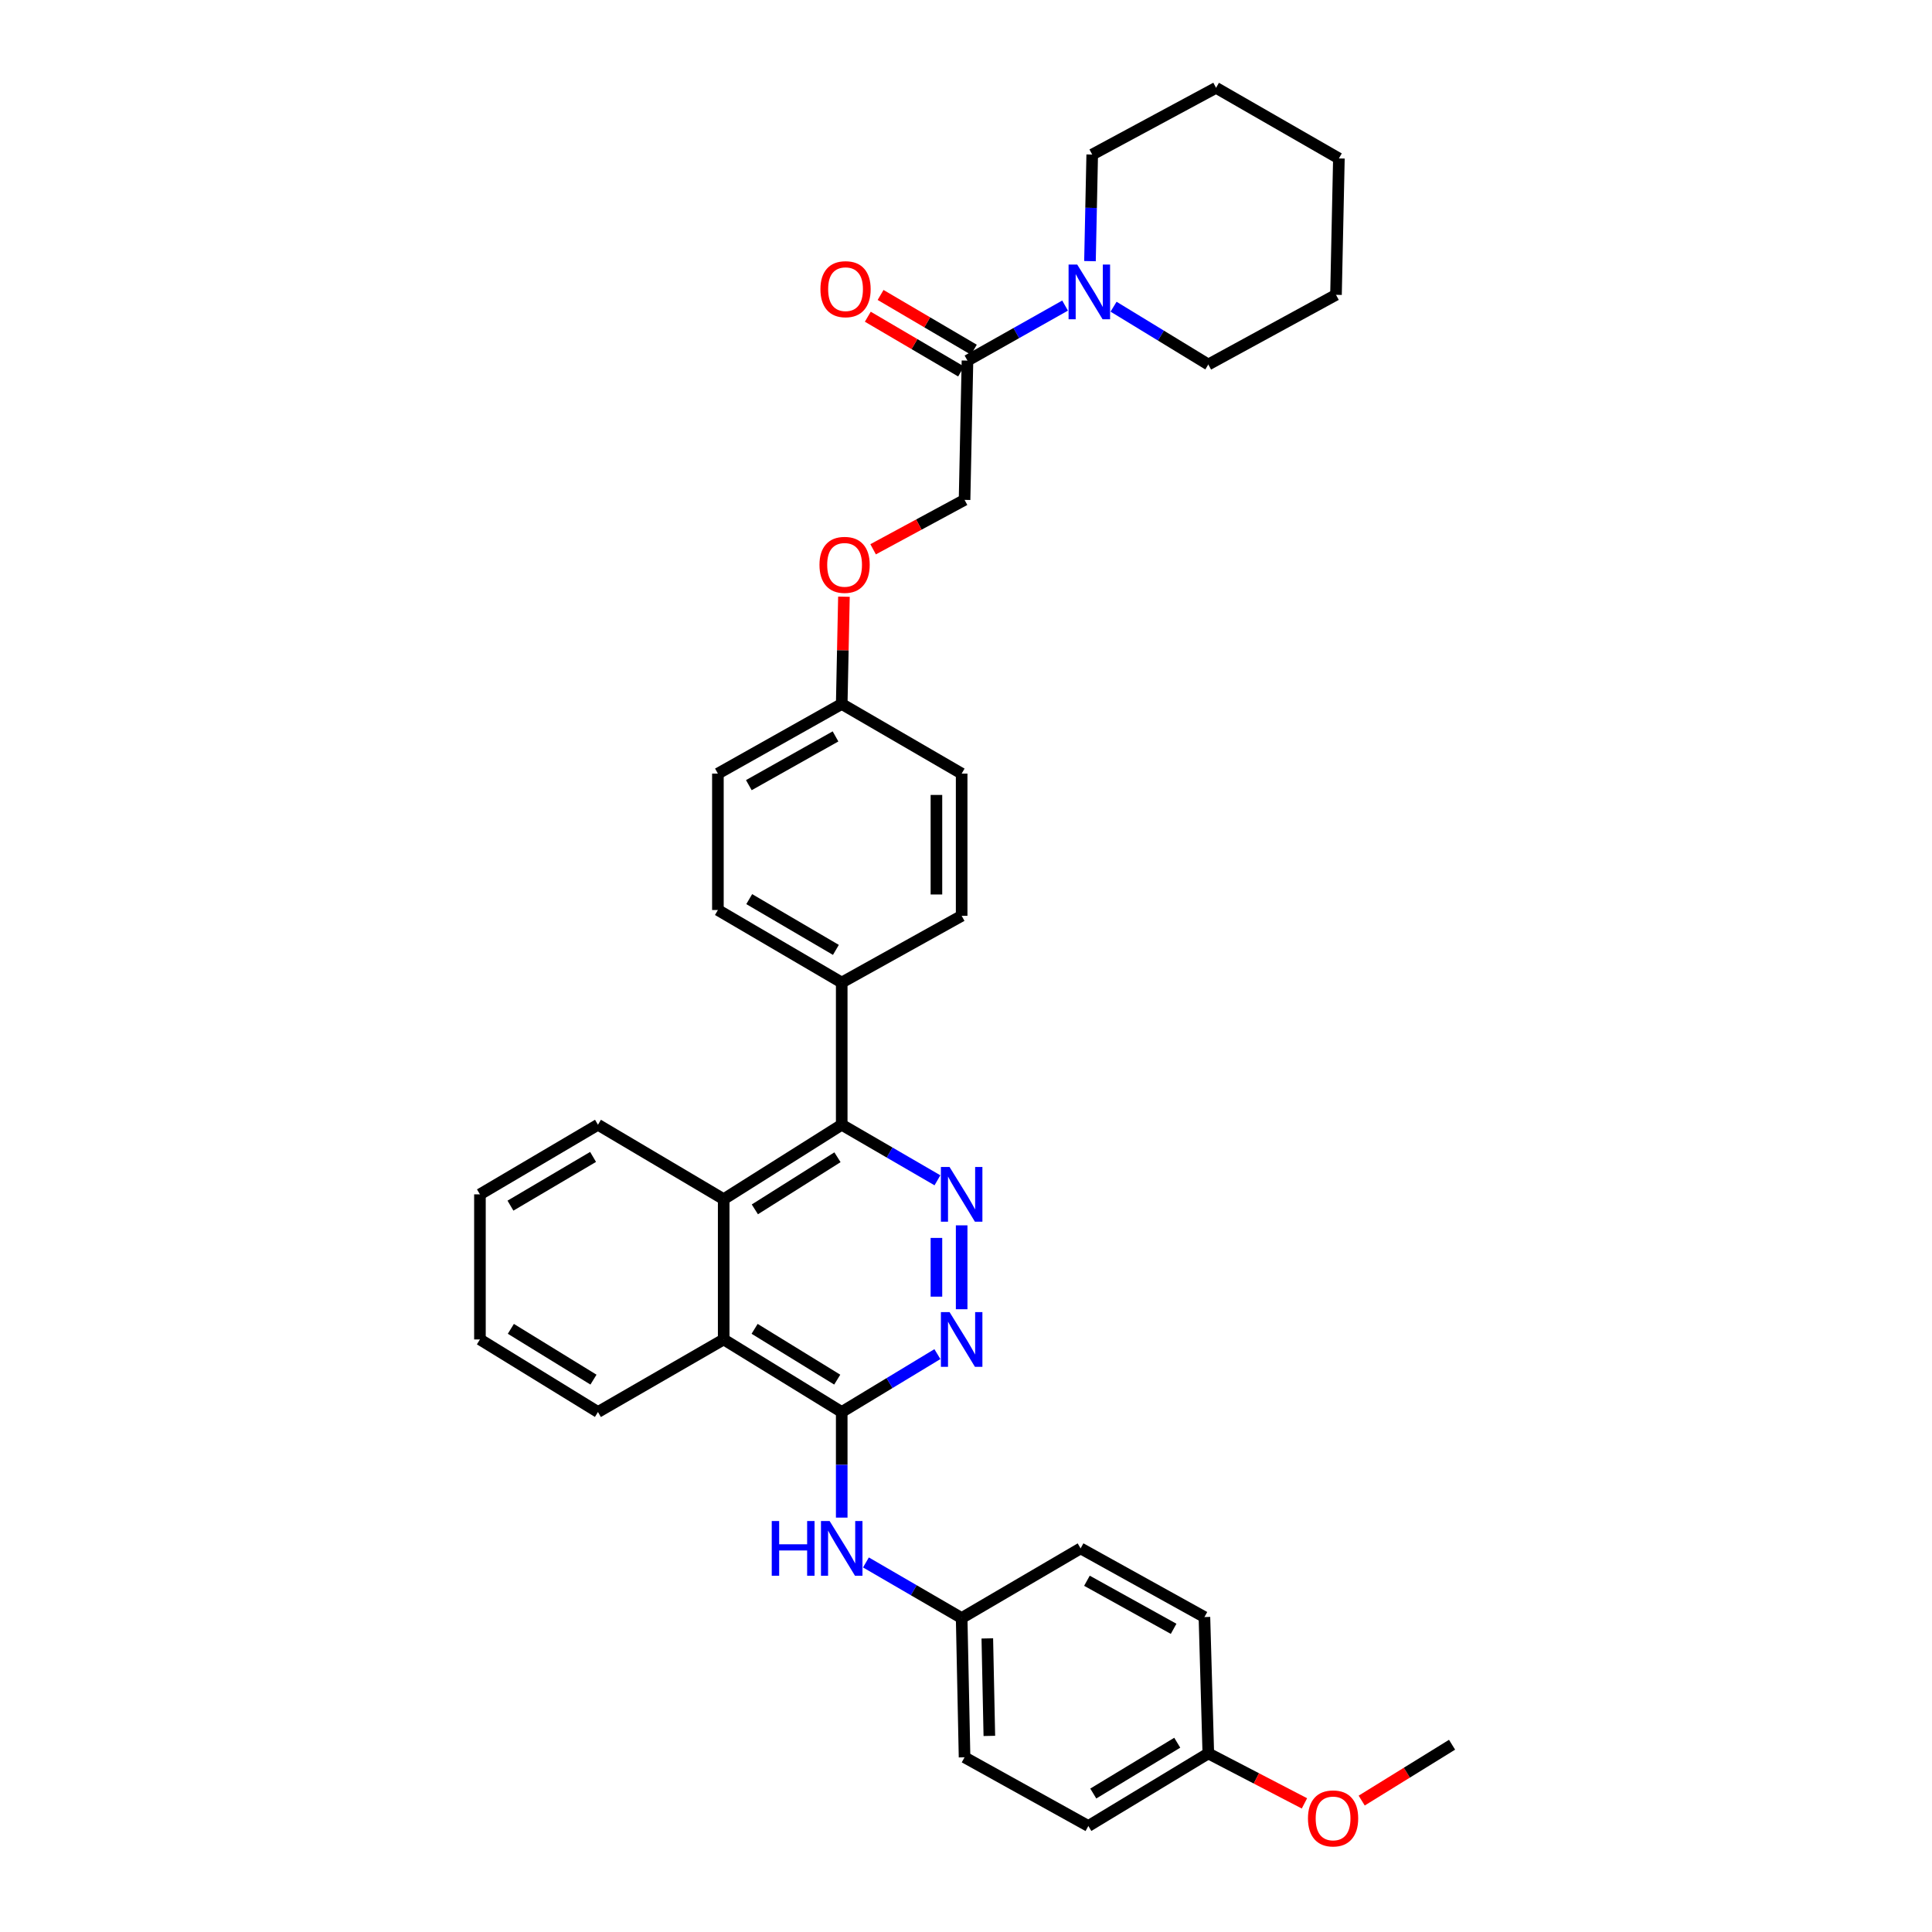 <?xml version='1.0' encoding='iso-8859-1'?>
<svg version='1.1' baseProfile='full'
              xmlns='http://www.w3.org/2000/svg'
                      xmlns:rdkit='http://www.rdkit.org/xml'
                      xmlns:xlink='http://www.w3.org/1999/xlink'
                  xml:space='preserve'
width='1000px' height='1000px' viewBox='0 0 1000 1000'>
<!-- END OF HEADER -->
<rect style='opacity:1.0;fill:#FFFFFF;stroke:none' width='1000' height='1000' x='0' y='0'> </rect>
<path class='bond-1' d='M 497.751,634.233 L 497.751,677.659' style='fill:none;fill-rule:evenodd;stroke:#0000FF;stroke-width:6px;stroke-linecap:butt;stroke-linejoin:miter;stroke-opacity:1' />
<path class='bond-1' d='M 484.693,640.747 L 484.693,671.145' style='fill:none;fill-rule:evenodd;stroke:#0000FF;stroke-width:6px;stroke-linecap:butt;stroke-linejoin:miter;stroke-opacity:1' />
<path class='bond-2' d='M 485.217,610.921 L 460.445,596.545' style='fill:none;fill-rule:evenodd;stroke:#0000FF;stroke-width:6px;stroke-linecap:butt;stroke-linejoin:miter;stroke-opacity:1' />
<path class='bond-2' d='M 460.445,596.545 L 435.673,582.169' style='fill:none;fill-rule:evenodd;stroke:#000000;stroke-width:6px;stroke-linecap:butt;stroke-linejoin:miter;stroke-opacity:1' />
<path class='bond-0' d='M 435.673,730.853 L 460.435,715.872' style='fill:none;fill-rule:evenodd;stroke:#000000;stroke-width:6px;stroke-linecap:butt;stroke-linejoin:miter;stroke-opacity:1' />
<path class='bond-0' d='M 460.435,715.872 L 485.197,700.891' style='fill:none;fill-rule:evenodd;stroke:#0000FF;stroke-width:6px;stroke-linecap:butt;stroke-linejoin:miter;stroke-opacity:1' />
<path class='bond-7' d='M 435.673,730.853 L 435.673,758.185' style='fill:none;fill-rule:evenodd;stroke:#000000;stroke-width:6px;stroke-linecap:butt;stroke-linejoin:miter;stroke-opacity:1' />
<path class='bond-7' d='M 435.673,758.185 L 435.673,785.516' style='fill:none;fill-rule:evenodd;stroke:#0000FF;stroke-width:6px;stroke-linecap:butt;stroke-linejoin:miter;stroke-opacity:1' />
<path class='bond-34' d='M 435.673,730.853 L 374.581,693.296' style='fill:none;fill-rule:evenodd;stroke:#000000;stroke-width:6px;stroke-linecap:butt;stroke-linejoin:miter;stroke-opacity:1' />
<path class='bond-34' d='M 433.348,714.095 L 390.584,687.805' style='fill:none;fill-rule:evenodd;stroke:#000000;stroke-width:6px;stroke-linecap:butt;stroke-linejoin:miter;stroke-opacity:1' />
<path class='bond-3' d='M 435.673,582.169 L 374.581,620.698' style='fill:none;fill-rule:evenodd;stroke:#000000;stroke-width:6px;stroke-linecap:butt;stroke-linejoin:miter;stroke-opacity:1' />
<path class='bond-3' d='M 433.475,598.993 L 390.711,625.964' style='fill:none;fill-rule:evenodd;stroke:#000000;stroke-width:6px;stroke-linecap:butt;stroke-linejoin:miter;stroke-opacity:1' />
<path class='bond-8' d='M 435.673,582.169 L 435.673,508.563' style='fill:none;fill-rule:evenodd;stroke:#000000;stroke-width:6px;stroke-linecap:butt;stroke-linejoin:miter;stroke-opacity:1' />
<path class='bond-4' d='M 374.581,620.698 L 374.581,693.296' style='fill:none;fill-rule:evenodd;stroke:#000000;stroke-width:6px;stroke-linecap:butt;stroke-linejoin:miter;stroke-opacity:1' />
<path class='bond-25' d='M 374.581,620.698 L 309.507,582.169' style='fill:none;fill-rule:evenodd;stroke:#000000;stroke-width:6px;stroke-linecap:butt;stroke-linejoin:miter;stroke-opacity:1' />
<path class='bond-27' d='M 374.581,693.296 L 309.507,730.853' style='fill:none;fill-rule:evenodd;stroke:#000000;stroke-width:6px;stroke-linecap:butt;stroke-linejoin:miter;stroke-opacity:1' />
<path class='bond-5' d='M 551.284,158.17 L 526.023,172.407' style='fill:none;fill-rule:evenodd;stroke:#0000FF;stroke-width:6px;stroke-linecap:butt;stroke-linejoin:miter;stroke-opacity:1' />
<path class='bond-5' d='M 526.023,172.407 L 500.762,186.645' style='fill:none;fill-rule:evenodd;stroke:#000000;stroke-width:6px;stroke-linecap:butt;stroke-linejoin:miter;stroke-opacity:1' />
<path class='bond-23' d='M 576.377,158.748 L 600.898,173.705' style='fill:none;fill-rule:evenodd;stroke:#0000FF;stroke-width:6px;stroke-linecap:butt;stroke-linejoin:miter;stroke-opacity:1' />
<path class='bond-23' d='M 600.898,173.705 L 625.419,188.662' style='fill:none;fill-rule:evenodd;stroke:#000000;stroke-width:6px;stroke-linecap:butt;stroke-linejoin:miter;stroke-opacity:1' />
<path class='bond-24' d='M 564.169,135.159 L 564.748,107.576' style='fill:none;fill-rule:evenodd;stroke:#0000FF;stroke-width:6px;stroke-linecap:butt;stroke-linejoin:miter;stroke-opacity:1' />
<path class='bond-24' d='M 564.748,107.576 L 565.328,79.994' style='fill:none;fill-rule:evenodd;stroke:#000000;stroke-width:6px;stroke-linecap:butt;stroke-linejoin:miter;stroke-opacity:1' />
<path class='bond-6' d='M 500.762,186.645 L 499.253,258.734' style='fill:none;fill-rule:evenodd;stroke:#000000;stroke-width:6px;stroke-linecap:butt;stroke-linejoin:miter;stroke-opacity:1' />
<path class='bond-10' d='M 504.067,181.014 L 479.928,166.842' style='fill:none;fill-rule:evenodd;stroke:#000000;stroke-width:6px;stroke-linecap:butt;stroke-linejoin:miter;stroke-opacity:1' />
<path class='bond-10' d='M 479.928,166.842 L 455.789,152.671' style='fill:none;fill-rule:evenodd;stroke:#FF0000;stroke-width:6px;stroke-linecap:butt;stroke-linejoin:miter;stroke-opacity:1' />
<path class='bond-10' d='M 497.456,192.275 L 473.317,178.104' style='fill:none;fill-rule:evenodd;stroke:#000000;stroke-width:6px;stroke-linecap:butt;stroke-linejoin:miter;stroke-opacity:1' />
<path class='bond-10' d='M 473.317,178.104 L 449.177,163.932' style='fill:none;fill-rule:evenodd;stroke:#FF0000;stroke-width:6px;stroke-linecap:butt;stroke-linejoin:miter;stroke-opacity:1' />
<path class='bond-13' d='M 448.208,808.721 L 472.979,823.109' style='fill:none;fill-rule:evenodd;stroke:#0000FF;stroke-width:6px;stroke-linecap:butt;stroke-linejoin:miter;stroke-opacity:1' />
<path class='bond-13' d='M 472.979,823.109 L 497.751,837.496' style='fill:none;fill-rule:evenodd;stroke:#000000;stroke-width:6px;stroke-linecap:butt;stroke-linejoin:miter;stroke-opacity:1' />
<path class='bond-11' d='M 435.673,508.563 L 371.585,471.02' style='fill:none;fill-rule:evenodd;stroke:#000000;stroke-width:6px;stroke-linecap:butt;stroke-linejoin:miter;stroke-opacity:1' />
<path class='bond-11' d='M 432.66,491.664 L 387.799,465.384' style='fill:none;fill-rule:evenodd;stroke:#000000;stroke-width:6px;stroke-linecap:butt;stroke-linejoin:miter;stroke-opacity:1' />
<path class='bond-12' d='M 435.673,508.563 L 497.751,474.024' style='fill:none;fill-rule:evenodd;stroke:#000000;stroke-width:6px;stroke-linecap:butt;stroke-linejoin:miter;stroke-opacity:1' />
<path class='bond-9' d='M 499.253,258.734 L 475.589,271.522' style='fill:none;fill-rule:evenodd;stroke:#000000;stroke-width:6px;stroke-linecap:butt;stroke-linejoin:miter;stroke-opacity:1' />
<path class='bond-9' d='M 475.589,271.522 L 451.925,284.309' style='fill:none;fill-rule:evenodd;stroke:#FF0000;stroke-width:6px;stroke-linecap:butt;stroke-linejoin:miter;stroke-opacity:1' />
<path class='bond-17' d='M 371.585,471.02 L 371.585,400.418' style='fill:none;fill-rule:evenodd;stroke:#000000;stroke-width:6px;stroke-linecap:butt;stroke-linejoin:miter;stroke-opacity:1' />
<path class='bond-18' d='M 497.751,474.024 L 497.751,400.418' style='fill:none;fill-rule:evenodd;stroke:#000000;stroke-width:6px;stroke-linecap:butt;stroke-linejoin:miter;stroke-opacity:1' />
<path class='bond-18' d='M 484.693,462.983 L 484.693,411.459' style='fill:none;fill-rule:evenodd;stroke:#000000;stroke-width:6px;stroke-linecap:butt;stroke-linejoin:miter;stroke-opacity:1' />
<path class='bond-19' d='M 497.751,837.496 L 559.321,801.441' style='fill:none;fill-rule:evenodd;stroke:#000000;stroke-width:6px;stroke-linecap:butt;stroke-linejoin:miter;stroke-opacity:1' />
<path class='bond-20' d='M 497.751,837.496 L 499.253,909.586' style='fill:none;fill-rule:evenodd;stroke:#000000;stroke-width:6px;stroke-linecap:butt;stroke-linejoin:miter;stroke-opacity:1' />
<path class='bond-20' d='M 511.032,848.038 L 512.083,898.501' style='fill:none;fill-rule:evenodd;stroke:#000000;stroke-width:6px;stroke-linecap:butt;stroke-linejoin:miter;stroke-opacity:1' />
<path class='bond-14' d='M 436.818,308.85 L 436.246,336.613' style='fill:none;fill-rule:evenodd;stroke:#FF0000;stroke-width:6px;stroke-linecap:butt;stroke-linejoin:miter;stroke-opacity:1' />
<path class='bond-14' d='M 436.246,336.613 L 435.673,364.377' style='fill:none;fill-rule:evenodd;stroke:#000000;stroke-width:6px;stroke-linecap:butt;stroke-linejoin:miter;stroke-opacity:1' />
<path class='bond-15' d='M 435.673,364.377 L 497.751,400.418' style='fill:none;fill-rule:evenodd;stroke:#000000;stroke-width:6px;stroke-linecap:butt;stroke-linejoin:miter;stroke-opacity:1' />
<path class='bond-35' d='M 435.673,364.377 L 371.585,400.418' style='fill:none;fill-rule:evenodd;stroke:#000000;stroke-width:6px;stroke-linecap:butt;stroke-linejoin:miter;stroke-opacity:1' />
<path class='bond-35' d='M 432.461,381.165 L 387.599,406.394' style='fill:none;fill-rule:evenodd;stroke:#000000;stroke-width:6px;stroke-linecap:butt;stroke-linejoin:miter;stroke-opacity:1' />
<path class='bond-16' d='M 625.419,907.569 L 563.326,945.134' style='fill:none;fill-rule:evenodd;stroke:#000000;stroke-width:6px;stroke-linecap:butt;stroke-linejoin:miter;stroke-opacity:1' />
<path class='bond-16' d='M 609.345,902.031 L 565.88,928.326' style='fill:none;fill-rule:evenodd;stroke:#000000;stroke-width:6px;stroke-linecap:butt;stroke-linejoin:miter;stroke-opacity:1' />
<path class='bond-26' d='M 625.419,907.569 L 650.299,920.499' style='fill:none;fill-rule:evenodd;stroke:#000000;stroke-width:6px;stroke-linecap:butt;stroke-linejoin:miter;stroke-opacity:1' />
<path class='bond-26' d='M 650.299,920.499 L 675.18,933.428' style='fill:none;fill-rule:evenodd;stroke:#FF0000;stroke-width:6px;stroke-linecap:butt;stroke-linejoin:miter;stroke-opacity:1' />
<path class='bond-37' d='M 625.419,907.569 L 623.409,836.989' style='fill:none;fill-rule:evenodd;stroke:#000000;stroke-width:6px;stroke-linecap:butt;stroke-linejoin:miter;stroke-opacity:1' />
<path class='bond-22' d='M 559.321,801.441 L 623.409,836.989' style='fill:none;fill-rule:evenodd;stroke:#000000;stroke-width:6px;stroke-linecap:butt;stroke-linejoin:miter;stroke-opacity:1' />
<path class='bond-22' d='M 562.6,818.192 L 607.462,843.076' style='fill:none;fill-rule:evenodd;stroke:#000000;stroke-width:6px;stroke-linecap:butt;stroke-linejoin:miter;stroke-opacity:1' />
<path class='bond-21' d='M 499.253,909.586 L 563.326,945.134' style='fill:none;fill-rule:evenodd;stroke:#000000;stroke-width:6px;stroke-linecap:butt;stroke-linejoin:miter;stroke-opacity:1' />
<path class='bond-29' d='M 625.419,188.662 L 691.508,152.599' style='fill:none;fill-rule:evenodd;stroke:#000000;stroke-width:6px;stroke-linecap:butt;stroke-linejoin:miter;stroke-opacity:1' />
<path class='bond-30' d='M 565.328,79.994 L 629.43,45.455' style='fill:none;fill-rule:evenodd;stroke:#000000;stroke-width:6px;stroke-linecap:butt;stroke-linejoin:miter;stroke-opacity:1' />
<path class='bond-31' d='M 309.507,582.169 L 248.416,618.195' style='fill:none;fill-rule:evenodd;stroke:#000000;stroke-width:6px;stroke-linecap:butt;stroke-linejoin:miter;stroke-opacity:1' />
<path class='bond-31' d='M 306.977,598.821 L 264.213,624.04' style='fill:none;fill-rule:evenodd;stroke:#000000;stroke-width:6px;stroke-linecap:butt;stroke-linejoin:miter;stroke-opacity:1' />
<path class='bond-28' d='M 704.809,931.977 L 728.197,917.524' style='fill:none;fill-rule:evenodd;stroke:#FF0000;stroke-width:6px;stroke-linecap:butt;stroke-linejoin:miter;stroke-opacity:1' />
<path class='bond-28' d='M 728.197,917.524 L 751.584,903.071' style='fill:none;fill-rule:evenodd;stroke:#000000;stroke-width:6px;stroke-linecap:butt;stroke-linejoin:miter;stroke-opacity:1' />
<path class='bond-36' d='M 309.507,730.853 L 248.416,693.296' style='fill:none;fill-rule:evenodd;stroke:#000000;stroke-width:6px;stroke-linecap:butt;stroke-linejoin:miter;stroke-opacity:1' />
<path class='bond-36' d='M 307.182,714.095 L 264.418,687.805' style='fill:none;fill-rule:evenodd;stroke:#000000;stroke-width:6px;stroke-linecap:butt;stroke-linejoin:miter;stroke-opacity:1' />
<path class='bond-38' d='M 691.508,152.599 L 693.01,82.004' style='fill:none;fill-rule:evenodd;stroke:#000000;stroke-width:6px;stroke-linecap:butt;stroke-linejoin:miter;stroke-opacity:1' />
<path class='bond-33' d='M 629.43,45.455 L 693.01,82.004' style='fill:none;fill-rule:evenodd;stroke:#000000;stroke-width:6px;stroke-linecap:butt;stroke-linejoin:miter;stroke-opacity:1' />
<path class='bond-32' d='M 248.416,618.195 L 248.416,693.296' style='fill:none;fill-rule:evenodd;stroke:#000000;stroke-width:6px;stroke-linecap:butt;stroke-linejoin:miter;stroke-opacity:1' />
<path  class='atom-0' d='M 491.491 604.035
L 500.771 619.035
Q 501.691 620.515, 503.171 623.195
Q 504.651 625.875, 504.731 626.035
L 504.731 604.035
L 508.491 604.035
L 508.491 632.355
L 504.611 632.355
L 494.651 615.955
Q 493.491 614.035, 492.251 611.835
Q 491.051 609.635, 490.691 608.955
L 490.691 632.355
L 487.011 632.355
L 487.011 604.035
L 491.491 604.035
' fill='#0000FF'/>
<path  class='atom-2' d='M 491.491 679.136
L 500.771 694.136
Q 501.691 695.616, 503.171 698.296
Q 504.651 700.976, 504.731 701.136
L 504.731 679.136
L 508.491 679.136
L 508.491 707.456
L 504.611 707.456
L 494.651 691.056
Q 493.491 689.136, 492.251 686.936
Q 491.051 684.736, 490.691 684.056
L 490.691 707.456
L 487.011 707.456
L 487.011 679.136
L 491.491 679.136
' fill='#0000FF'/>
<path  class='atom-6' d='M 557.574 136.937
L 566.854 151.937
Q 567.774 153.417, 569.254 156.097
Q 570.734 158.777, 570.814 158.937
L 570.814 136.937
L 574.574 136.937
L 574.574 165.257
L 570.694 165.257
L 560.734 148.857
Q 559.574 146.937, 558.334 144.737
Q 557.134 142.537, 556.774 141.857
L 556.774 165.257
L 553.094 165.257
L 553.094 136.937
L 557.574 136.937
' fill='#0000FF'/>
<path  class='atom-8' d='M 399.453 787.281
L 403.293 787.281
L 403.293 799.321
L 417.773 799.321
L 417.773 787.281
L 421.613 787.281
L 421.613 815.601
L 417.773 815.601
L 417.773 802.521
L 403.293 802.521
L 403.293 815.601
L 399.453 815.601
L 399.453 787.281
' fill='#0000FF'/>
<path  class='atom-8' d='M 429.413 787.281
L 438.693 802.281
Q 439.613 803.761, 441.093 806.441
Q 442.573 809.121, 442.653 809.281
L 442.653 787.281
L 446.413 787.281
L 446.413 815.601
L 442.533 815.601
L 432.573 799.201
Q 431.413 797.281, 430.173 795.081
Q 428.973 792.881, 428.613 792.201
L 428.613 815.601
L 424.933 815.601
L 424.933 787.281
L 429.413 787.281
' fill='#0000FF'/>
<path  class='atom-11' d='M 424.653 149.675
Q 424.653 142.875, 428.013 139.075
Q 431.373 135.275, 437.653 135.275
Q 443.933 135.275, 447.293 139.075
Q 450.653 142.875, 450.653 149.675
Q 450.653 156.555, 447.253 160.475
Q 443.853 164.355, 437.653 164.355
Q 431.413 164.355, 428.013 160.475
Q 424.653 156.595, 424.653 149.675
M 437.653 161.155
Q 441.973 161.155, 444.293 158.275
Q 446.653 155.355, 446.653 149.675
Q 446.653 144.115, 444.293 141.315
Q 441.973 138.475, 437.653 138.475
Q 433.333 138.475, 430.973 141.275
Q 428.653 144.075, 428.653 149.675
Q 428.653 155.395, 430.973 158.275
Q 433.333 161.155, 437.653 161.155
' fill='#FF0000'/>
<path  class='atom-15' d='M 424.16 292.367
Q 424.16 285.567, 427.52 281.767
Q 430.88 277.967, 437.16 277.967
Q 443.44 277.967, 446.8 281.767
Q 450.16 285.567, 450.16 292.367
Q 450.16 299.247, 446.76 303.167
Q 443.36 307.047, 437.16 307.047
Q 430.92 307.047, 427.52 303.167
Q 424.16 299.287, 424.16 292.367
M 437.16 303.847
Q 441.48 303.847, 443.8 300.967
Q 446.16 298.047, 446.16 292.367
Q 446.16 286.807, 443.8 284.007
Q 441.48 281.167, 437.16 281.167
Q 432.84 281.167, 430.48 283.967
Q 428.16 286.767, 428.16 292.367
Q 428.16 298.087, 430.48 300.967
Q 432.84 303.847, 437.16 303.847
' fill='#FF0000'/>
<path  class='atom-27' d='M 677 941.209
Q 677 934.409, 680.36 930.609
Q 683.72 926.809, 690 926.809
Q 696.28 926.809, 699.64 930.609
Q 703 934.409, 703 941.209
Q 703 948.089, 699.6 952.009
Q 696.2 955.889, 690 955.889
Q 683.76 955.889, 680.36 952.009
Q 677 948.129, 677 941.209
M 690 952.689
Q 694.32 952.689, 696.64 949.809
Q 699 946.889, 699 941.209
Q 699 935.649, 696.64 932.849
Q 694.32 930.009, 690 930.009
Q 685.68 930.009, 683.32 932.809
Q 681 935.609, 681 941.209
Q 681 946.929, 683.32 949.809
Q 685.68 952.689, 690 952.689
' fill='#FF0000'/>
</svg>
